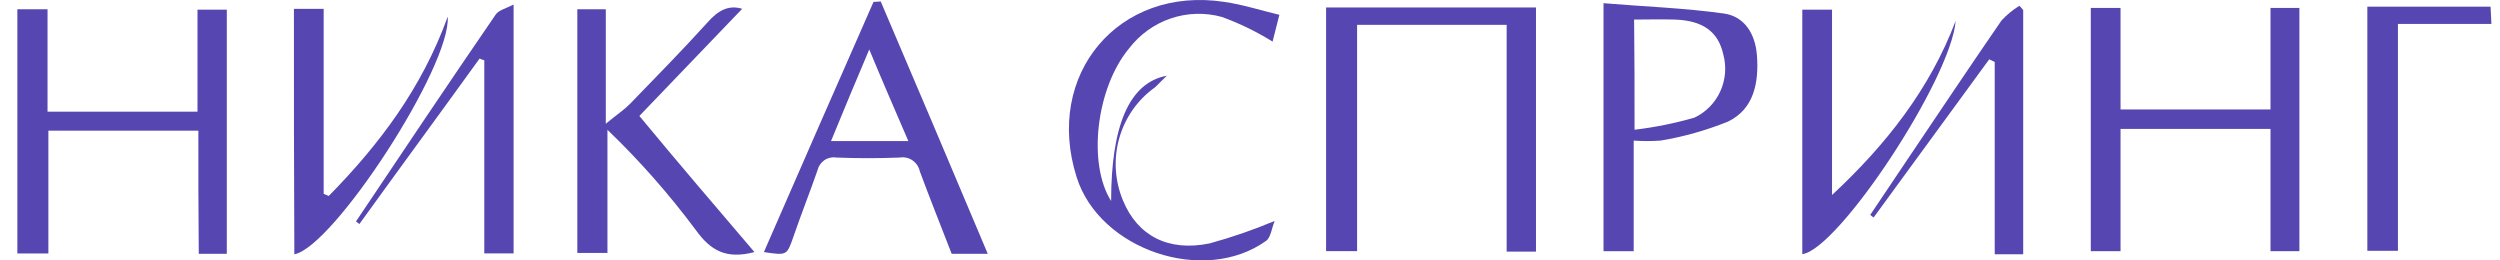<svg width="144" height="15" viewBox="0 0 144 15" fill="none" xmlns="http://www.w3.org/2000/svg">
<g id="logo-inline2 1">
<g id="Group 1032">
<path id="Path 24" fill-rule="evenodd" clip-rule="evenodd" d="M11.425 7.528H2.787V14.598H1V0.535H2.738V6.433H11.376V0.557H13.064V14.62H11.449C11.425 12.281 11.425 9.991 11.425 7.528Z" fill="#5546B1"/>
<path id="Path 26" fill-rule="evenodd" clip-rule="evenodd" d="M43.456 14.52C41.841 14.943 40.937 14.446 40.079 13.251C38.543 11.186 36.841 9.254 34.989 7.477V14.57H33.254V0.534H34.894V7.127C35.53 6.604 35.946 6.33 36.289 5.982C37.782 4.439 39.3 2.896 40.743 1.303C41.331 0.632 41.942 0.258 42.75 0.507C40.816 2.523 38.834 4.588 36.827 6.679C39.031 9.344 41.207 11.883 43.456 14.52Z" fill="#5546B1"/>
<path id="Path 28" fill-rule="evenodd" clip-rule="evenodd" d="M56.896 14.62H54.817C54.203 13.028 53.569 11.459 52.982 9.87C52.927 9.613 52.777 9.387 52.563 9.239C52.349 9.091 52.087 9.032 51.832 9.074C50.608 9.123 49.385 9.123 48.161 9.074C47.922 9.036 47.678 9.092 47.478 9.231C47.279 9.369 47.138 9.58 47.085 9.82C46.643 11.087 46.151 12.331 45.713 13.6C45.321 14.72 45.344 14.72 44 14.52C46.104 9.692 48.209 4.889 50.314 0.111C50.461 0.111 50.583 0.086 50.73 0.086C52.785 4.89 54.817 9.692 56.896 14.62ZM50.069 2.849C49.262 4.765 48.576 6.383 47.867 8.125H52.321C51.56 6.358 50.852 4.74 50.069 2.849Z" fill="#5546B1"/>
<path id="Path 30" fill-rule="evenodd" clip-rule="evenodd" d="M16.93 0.512H18.643V11.163C18.74 11.213 18.839 11.237 18.936 11.288C21.825 8.35 24.296 5.091 25.789 0.96C25.985 3.822 19.206 14.224 16.954 14.648C16.93 9.968 16.93 5.29 16.93 0.512Z" fill="#5546B1"/>
<path id="Path 33" fill-rule="evenodd" clip-rule="evenodd" d="M20.504 12.755C23.171 8.773 25.839 4.791 28.555 0.834C28.727 0.584 29.143 0.486 29.583 0.262V14.596H27.895V3.471C27.801 3.449 27.711 3.415 27.625 3.371C25.325 6.559 23 9.717 20.7 12.903C20.627 12.854 20.577 12.804 20.504 12.755Z" fill="#5546B1"/>
<path id="Path 23" fill-rule="evenodd" clip-rule="evenodd" d="M78.169 14.465H76.383V0.43H88.472V14.493H86.783V1.43H78.169V14.465Z" fill="#5546B1"/>
<path id="Path 25" fill-rule="evenodd" clip-rule="evenodd" d="M120.43 0.457H122.143V6.305H130.781V0.457H132.445V14.468H130.781V7.425H122.143V14.468H120.43V0.457Z" fill="#5546B1"/>
<path id="Path 27" fill-rule="evenodd" clip-rule="evenodd" d="M94.101 8.098V14.468H92.363V0.184C94.712 0.383 97.013 0.457 99.313 0.781C100.488 0.955 101.1 1.951 101.198 3.17C101.321 4.762 101.026 6.281 99.534 7.003C98.28 7.51 96.975 7.877 95.643 8.098C95.129 8.135 94.614 8.135 94.101 8.098ZM94.15 7.473C95.317 7.334 96.47 7.101 97.6 6.776C98.255 6.468 98.782 5.934 99.086 5.269C99.391 4.604 99.454 3.85 99.264 3.142C98.97 1.824 98.09 1.177 96.45 1.127C95.691 1.102 94.932 1.127 94.125 1.127C94.15 3.195 94.15 5.161 94.15 7.475V7.473Z" fill="#5546B1"/>
<path id="Path 29" fill-rule="evenodd" clip-rule="evenodd" d="M73.692 0.854C73.52 1.526 73.398 1.999 73.3 2.397C72.38 1.824 71.404 1.349 70.388 0.978C69.418 0.709 68.392 0.737 67.438 1.061C66.484 1.384 65.646 1.988 65.029 2.795C63.145 5.06 62.632 9.415 64.001 11.58C64.001 7.275 65.029 4.761 67.207 4.363C66.838 4.711 66.693 4.885 66.522 5.035C65.527 5.742 64.802 6.777 64.468 7.964C64.133 9.151 64.211 10.419 64.687 11.555C65.519 13.57 67.281 14.516 69.679 14.019C70.953 13.669 72.204 13.237 73.423 12.725C73.252 13.123 73.203 13.67 72.932 13.87C69.359 16.432 63.339 14.392 62.017 10.212C60.133 4.289 64.44 -0.813 70.509 0.108C71.563 0.257 72.566 0.583 73.692 0.854Z" fill="#5546B1"/>
<path id="Path 31" fill-rule="evenodd" clip-rule="evenodd" d="M112.647 1.202C112.378 4.561 105.893 14.366 103.812 14.639V0.555H105.525V11.231C108.633 8.344 111.154 5.134 112.647 1.202Z" fill="#5546B1"/>
<path id="Path 32" fill-rule="evenodd" clip-rule="evenodd" d="M138.121 14.446H136.359V0.383H143.456C143.481 0.707 143.481 1.03 143.505 1.378H138.121V14.446Z" fill="#5546B1"/>
<path id="Path 34" fill-rule="evenodd" clip-rule="evenodd" d="M107.727 12.377C108.436 11.332 109.122 10.286 109.831 9.241C111.642 6.553 113.453 3.841 115.288 1.178C115.592 0.851 115.937 0.566 116.316 0.332C116.395 0.41 116.469 0.493 116.536 0.582V14.645H114.896V3.567C114.798 3.517 114.676 3.468 114.578 3.418C112.351 6.454 110.148 9.49 107.921 12.526C107.852 12.482 107.787 12.432 107.727 12.377Z" fill="#5546B1"/>
</g>
</g>
</svg>

